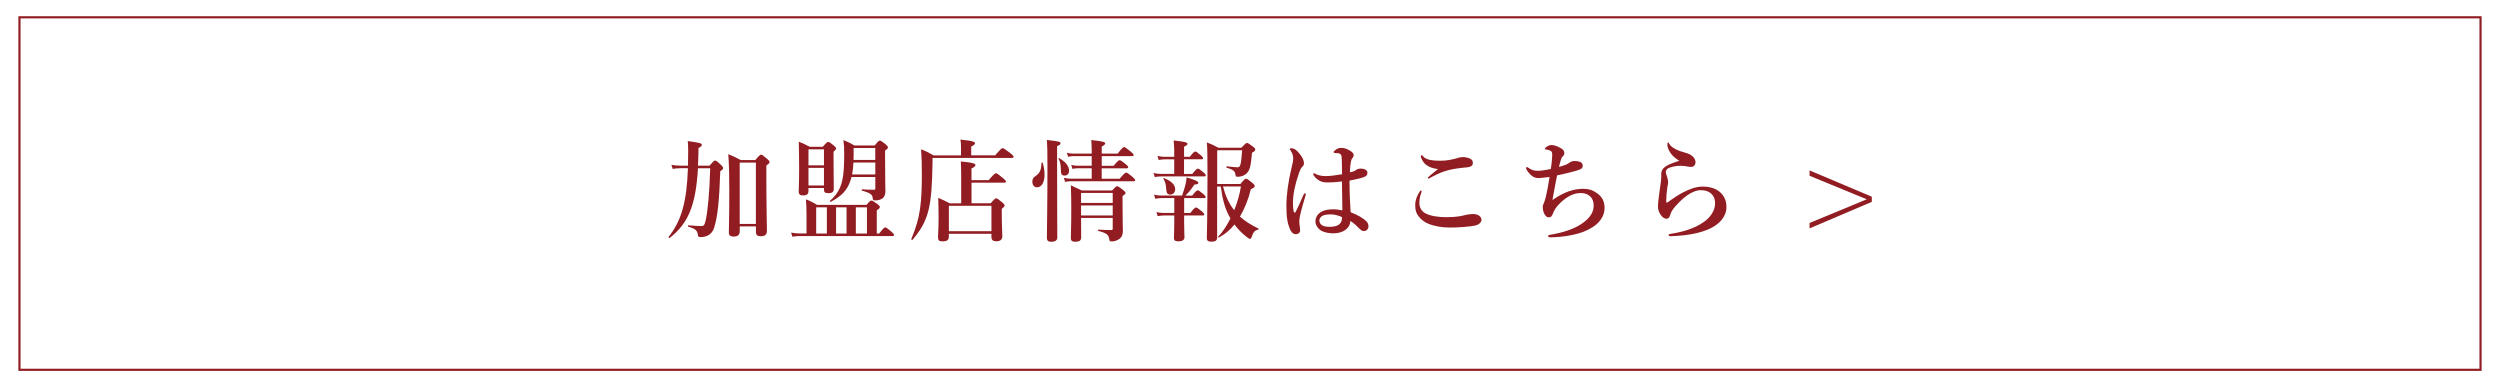 <?xml version="1.0" encoding="UTF-8"?>
<svg id="_レイヤー_2" data-name="レイヤー_2" xmlns="http://www.w3.org/2000/svg" viewBox="0 0 578 90">
  <defs>
    <style>
      .cls-1 {
        fill: #911d22;
      }

      .cls-2 {
        fill: none;
        stroke: #911d22;
        stroke-miterlimit: 10;
        stroke-width: .5px;
      }

      .cls-3 {
        fill: #fff;
      }
    </style>
  </defs>
  <g id="_レイヤー_2-2" data-name="_レイヤー_2">
    <g id="_レイヤー_1-2">
      <g>
        <g>
          <rect class="cls-3" width="578" height="90"/>
          <g>
            <path class="cls-1" d="M161.37,38.89c-.51,8.69-2.26,12.76-6.56,16.14-.1.08-.31-.15-.23-.25,2.95-3.76,4.19-7.98,4.47-15.89h-1.68c-.58,0-1.3.05-1.83.18l-.31-.97c.66.13,1.32.2,2.03.2h1.8c.03-1.07.05-2.19.05-3.38,0-1.04-.03-1.45-.1-2.31,2.87.41,3.25.51,3.25.89,0,.25-.2.43-.76.71-.03,1.47-.05,2.82-.13,4.09h2.67c.97-1.09,1.04-1.17,1.27-1.17.25,0,.43.08,1.4,1.02.36.36.48.53.48.69,0,.25-.1.36-.66.74-.23,6.56-.56,10.47-1.45,13.17-.28.79-.76,1.37-1.42,1.7-.46.23-.99.36-1.6.36-.56,0-.66-.08-.71-.51-.08-.99-.61-1.45-2.21-1.88-.13-.03-.13-.33,0-.33,1.37.1,2.14.18,2.9.18.69,0,.81-.13,1.09-1.22.48-2.01.92-6.46,1.07-12.15h-2.85.02ZM171.03,52.36v1.12c0,.81-.48,1.22-1.4,1.22-.76,0-1.12-.28-1.12-.94,0-1.63.1-3.28.1-9.86,0-2.75-.03-5.49-.23-8.26,1.37.58,1.58.66,2.87,1.37h3.36c.94-1.09,1.14-1.25,1.35-1.25.25,0,.46.15,1.4.97.41.36.56.53.56.74,0,.23-.15.38-.74.81v2.49c0,6.58.13,11.13.13,12.63,0,.84-.46,1.22-1.4,1.22-.81,0-1.14-.28-1.14-1.02v-1.25h-3.74ZM174.76,37.59h-3.74v14.19h3.74v-14.19Z"/>
            <path class="cls-1" d="M186.46,49.52c0-1.4-.03-2.03-.13-3.43,1.25.48,1.42.61,2.57,1.27h11.44c.71-.84.92-.99,1.12-.99.25,0,.48.15,1.4.81.41.31.56.48.56.69,0,.23-.15.38-.71.76v5.36h.56c.92-1.22,1.22-1.42,1.4-1.42.23,0,.48.2,1.42.99.41.36.61.58.61.76s-.08.25-.33.25h-21.35c-.56,0-1.09.05-1.83.15l-.28-.94c.84.15,1.47.2,2.11.2h1.45v-4.47h0ZM186.92,43.47v.69c0,.66-.36,1.02-1.19,1.02-.74,0-1.07-.18-1.07-.94,0-.84.1-1.8.1-5.24,0-2.08-.03-4.17-.08-6.25,1.25.53,1.42.61,2.54,1.19h3c.84-.97,1.04-1.12,1.25-1.12.25,0,.46.15,1.3.81.38.33.53.51.53.71,0,.18-.15.38-.58.74v1.42c0,3.74.05,6.33.05,7.17,0,.66-.33.99-1.25.99-.74,0-1.02-.23-1.02-.81v-.38h-3.58,0ZM190.5,34.52h-3.58v3.71h3.58v-3.71ZM190.5,38.81h-3.58v4.07h3.58v-4.07ZM188.7,47.94v6.05h2.47v-6.05h-2.47ZM196.86,40.92c-.05.28-.13.56-.23.81-.74,2.29-2.13,3.66-4.55,4.93-.1.05-.28-.18-.18-.25,1.47-1.3,2.31-2.59,2.8-4.55.36-1.55.48-3.53.48-6.3,0-1.4-.03-1.88-.18-3.18,1.27.53,1.45.64,2.54,1.25h4.7c.76-.97.97-1.12,1.17-1.12.25,0,.46.15,1.35.86.38.33.53.51.53.71s-.13.36-.66.74v.92c0,6.56.08,7.8.08,8.47,0,.71-.2,1.25-.61,1.6-.43.36-1.04.53-1.86.53-.28,0-.43-.15-.46-.43-.05-.89-.43-1.27-2.49-1.83-.13-.03-.1-.31.03-.31,1.04.08,1.98.1,2.72.1.28,0,.33-.05.33-.41v-2.54h-5.52.01ZM193.3,53.99h2.42v-6.05h-2.42v6.05ZM197.31,37.57c-.03.92-.13,1.86-.3,2.77h5.36v-2.77h-5.06ZM202.37,34.21h-5.01v1.4c0,.48,0,.94-.03,1.37h5.03v-2.77h0ZM200.44,47.94h-2.57v6.05h2.57v-6.05Z"/>
            <path class="cls-1" d="M230.06,35.94c1.32-1.53,1.53-1.68,1.73-1.68.25,0,.48.15,1.78,1.14.61.48.76.66.76.86,0,.18-.1.25-.38.25h-18.35v1.02c-.08,5.16-.3,8.54-.94,11.11-.69,2.69-1.8,4.58-3.69,6.81-.08.1-.33-.08-.28-.2,1.04-2.47,1.68-4.52,2.03-7.04.3-2.14.41-4.63.41-8.03,0-2.34-.05-3.86-.18-5.67,1.37.56,1.58.66,2.9,1.42h6.33v-2.16c0-.46-.05-.97-.13-1.5,3.08.3,3.38.58,3.38.86,0,.23-.33.48-.89.76v2.03h5.52v.02ZM224.62,47h4.42c.86-.99,1.07-1.14,1.27-1.14.25,0,.46.15,1.4.92.41.36.56.53.56.74s-.18.38-.66.76v1.04c0,2.75.13,4.63.13,5.24,0,.81-.43,1.22-1.35,1.22-.86,0-1.17-.3-1.17-1.09v-.64h-9.84v.61c0,.81-.41,1.14-1.42,1.14-.84,0-1.09-.18-1.09-1.04,0-.74.13-1.5.13-4.5,0-1.5-.03-3-.08-4.52,1.27.56,1.47.64,2.67,1.27h2.64v-6.3c-.03-1.7-.03-2.82-.08-3.38,3.08.28,3.38.56,3.38.84,0,.25-.33.51-.92.79v2.69h3.97c1.2-1.4,1.5-1.6,1.68-1.6.23,0,.51.2,1.63,1.12.48.41.69.64.69.81s-.08.25-.33.25h-7.63v4.78h0ZM229.22,47.58h-9.84v5.87h9.84v-5.87Z"/>
            <path class="cls-1" d="M241.5,40.34c0,1.68-.58,2.97-1.75,2.97-.64,0-1.07-.53-1.07-1.3,0-.56.18-.92.66-1.25,1.07-.74,1.37-1.32,1.45-3.08,0-.13.25-.18.28-.05.28.92.43,1.86.43,2.69v.02ZM244.4,37.26c0,9.23.05,15.51.05,17.62,0,.69-.48,1.02-1.42,1.02-.66,0-.99-.25-.99-.89,0-1.47.13-7.5.13-16.45,0-3.53-.03-4.88-.13-6.2,2.85.33,3.15.41,3.15.76,0,.25-.23.46-.79.66v3.48ZM246.15,40.59c-.69,0-.89-.33-.89-1.5,0-.92-.2-1.88-.53-2.39-.08-.1.03-.2.13-.15,1.53.86,2.31,1.86,2.31,2.95,0,.64-.41,1.09-1.02,1.09ZM254.72,38.33h2.75c.89-1.09,1.19-1.3,1.37-1.3.23,0,.51.2,1.42.92.38.3.58.53.58.71s-.08.25-.33.25h-5.8v2.41h4.14c1.04-1.22,1.35-1.42,1.53-1.42.23,0,.48.2,1.45.99.41.36.61.58.61.76s-.08.25-.33.25h-14.59c-.38,0-.76.05-1.27.15l-.28-.94c.63.15,1.12.2,1.6.2h4.83v-2.41h-3.33c-.33,0-.66.05-1.12.15l-.28-.94c.51.15.92.2,1.3.2h3.43v-2.21h-4.32c-.36,0-.69.05-1.14.15l-.28-.94c.53.15.92.2,1.32.2h4.42v-.61c0-.99-.05-1.8-.1-2.52,2.95.28,3.23.53,3.23.79,0,.18-.25.43-.81.71v1.63h3.69c.99-1.3,1.3-1.5,1.47-1.5.23,0,.51.2,1.55,1.04.46.38.66.61.66.79s-.08.25-.33.25h-7.04v2.24ZM249.94,50.41c.03,2.19.03,3.33.03,4.47,0,.74-.43,1.02-1.42,1.02-.69,0-.97-.28-.97-.84,0-1.12.1-2.34.1-6.86,0-1.78-.03-3.56-.1-5.36,1.22.56,1.4.64,2.52,1.19h7.02c.74-.81.94-.97,1.14-.97.25,0,.48.15,1.4.86.41.33.56.51.56.71s-.1.28-.69.71v1.3c0,5.21.08,5.92.08,6.56,0,1.04-.2,1.55-.74,1.98-.53.43-1.22.64-1.86.64-.36,0-.48-.1-.53-.36-.1-1.09-.51-1.55-2.52-2.06-.13-.03-.13-.31,0-.31,1.25.08,2.11.1,3.05.1.18,0,.25-.1.25-.36v-2.44h-7.32v.02ZM257.26,44.61h-7.32v2.31h7.32v-2.31ZM257.26,47.51h-7.32v2.31h7.32v-2.31Z"/>
            <path class="cls-1" d="M273.76,40.21h1.91c.79-1.02,1.09-1.22,1.27-1.22.23,0,.51.2,1.3.86.33.28.53.51.53.69s-.08.25-.33.25h-10.09c-.41,0-.81.05-1.37.15l-.28-.94c.64.15,1.09.2,1.58.2h3.2v-3.36h-2.19c-.43,0-.84.05-1.4.15l-.28-.94c.64.15,1.09.2,1.58.2h2.29v-1.53c0-.56-.05-1.4-.13-2.24,2.92.28,3.2.53,3.2.79,0,.2-.28.43-.79.64v2.34h1.32c.79-1.02,1.09-1.22,1.27-1.22.23,0,.48.2,1.27.86.33.28.53.51.53.69s-.08.25-.33.25h-4.07v3.38ZM273.76,49.24h1.45c.81-1.07,1.12-1.27,1.3-1.27.23,0,.51.2,1.35.89.36.31.56.53.56.71s-.08.25-.33.25h-4.32v1.37c0,2.21.08,3.15.08,3.69,0,.48-.36.92-1.42.92-.74,0-1.02-.25-1.02-.74s.08-1.53.08-3.89v-1.35h-2.47c-.41,0-.81.05-1.37.15l-.28-.94c.64.15,1.09.2,1.58.2h2.54v-3.43h-3.03c-.41,0-.81.05-1.37.15l-.28-.94c.64.15,1.09.2,1.58.2h4.91c.31-.92.53-1.6.71-2.26s.28-1.25.33-1.93c1.88.53,2.72.92,2.72,1.25,0,.25-.15.33-.92.41-.89,1.3-1.27,1.78-2.08,2.54h1.58c.79-1.02,1.09-1.22,1.27-1.22.23,0,.48.2,1.3.86.33.28.53.51.53.69s-.08.25-.33.25h-4.63v3.43h-.02ZM270.58,44.99c-.64,0-.89-.33-.94-1.17-.1-1.25-.2-1.63-.64-2.49-.05-.1,0-.2.13-.15,1.65.64,2.57,1.53,2.57,2.59,0,.69-.46,1.22-1.12,1.22ZM281.41,54.86c0,.76-.43,1.02-1.35,1.02-.74,0-1.04-.25-1.04-.81,0-.66.15-5.26.15-14.97,0-4.4-.03-5.75-.15-7.17,1.25.48,1.45.56,2.64,1.22h5.34c.89-.94,1.09-1.09,1.3-1.09.25,0,.48.15,1.35.81.41.3.56.48.56.69,0,.28-.13.43-.74.74-.28,2.77-.38,3.33-.71,4.04-.25.56-.71.97-1.27,1.25-.41.18-.89.28-1.4.28-.3,0-.41-.08-.43-.36-.13-.97-.46-1.25-2.06-1.75-.13-.05-.08-.33.05-.31,1.07.13,2.14.23,2.44.23.33,0,.53-.1.69-.61.15-.53.28-1.53.41-3.33h-5.77v7.8h5.36c.89-1.07,1.09-1.22,1.3-1.22.25,0,.46.15,1.42.92.43.36.58.53.58.74,0,.33-.13.43-.89.76-.56,2.36-1.42,4.5-2.52,6.33,1.17,1.04,2.57,1.96,4.25,2.75.13.05.1.23-.03.25-.84.25-1.07.51-1.53,1.78-.1.28-.2.38-.38.38-.13,0-.41-.18-.76-.46-1.04-.79-2.01-1.78-2.82-2.87-1.07,1.35-2.31,2.36-3.61,3-.13.05-.25-.05-.18-.15,1.04-1.07,2.03-2.57,2.87-4.25-1.25-2.14-1.8-4.19-2.24-7.37h-.84v11.74h0ZM282.76,43.11c.51,1.98,1.3,3.89,2.59,5.49.71-1.78,1.27-3.66,1.55-5.49h-4.14,0Z"/>
            <path class="cls-1" d="M301.78,45.42c-.89,2.92-1.25,4.52-1.32,5.03-.08.51-.05.81-.05,1.09,0,.56.18,1.04.18,1.75,0,.51-.46.86-.97.86-.76,0-1.14-.64-1.37-1.14-.53-1.25-.84-2.59-.84-5.41,0-2.59.48-5.87,1.17-8.69.25-1.09.41-1.68.41-2.29,0-.69-.23-1.25-.58-1.78-.15-.23-.2-.28-.2-.41,0-.1.13-.15.41-.15.36,0,.79.15,1.35.71.94.94,1.5,1.96,1.5,2.77,0,.36-.13.58-.38.81-.33.28-.53.76-.86,1.75-.81,2.26-1.3,4.68-1.3,6.56,0,.86.05,1.5.18,2.06.08.28.33.28.43.08.66-1.32,1.2-2.47,1.83-3.99.08-.18.18-.36.33-.33s.2.15.2.25-.05.25-.1.46h-.02ZM315.91,51.17c.25.28.48.64.48,1.14,0,.33-.1.61-.38.86-.23.2-.48.25-.69.25-.23,0-.53-.08-.92-.46-.56-.56-1.32-1.35-2.21-1.88-.03,1.65-1.6,2.87-3.94,2.87-1.07,0-2.11-.25-2.72-.58-.76-.41-1.4-1.3-1.4-2.21,0-1.02.69-1.8,1.3-2.16.74-.43,1.7-.61,2.77-.61.74,0,1.42.1,2.16.25-.03-2.31-.08-4.37-.1-6.69-1.53.2-2.31.23-3.43.23-.61,0-1.14-.08-1.73-.38-.58-.31-1.02-.76-1.3-1.14-.15-.23-.18-.3-.18-.41s.05-.2.15-.2c.13,0,.28.1.48.2.38.2,1.14.46,2.19.46,1.19,0,2.39-.18,3.84-.43-.03-2.36-.03-3.36-.1-4.02-.05-.53-.33-.79-.81-.84-.2-.03-.38-.03-.53-.03-.1,0-.23-.03-.31-.03-.1,0-.2-.1-.2-.2,0-.15.3-.43.64-.64.36-.23.71-.33,1.04-.33.64,0,1.12.1,1.78.46.71.38,1.17.71,1.17,1.25,0,.28-.08.43-.23.58-.23.25-.36.61-.41.97-.1.64-.2,1.25-.23,2.39.48-.1.69-.18.94-.25.2-.08.38-.2.53-.33.31-.23.79-.28.99-.28,1.17,0,1.6.51,1.6.97,0,.43-.18.74-.76.97-.71.28-1.75.53-3.38.84,0,3.05.13,5.34.25,7.3,1.65.66,2.87,1.32,3.63,2.11h.02ZM307.65,49.57c-.74,0-1.45.1-1.8.28-.41.2-.81.56-.81,1.14,0,.48.25.86.66,1.12.46.28,1.07.33,1.91.33.79,0,1.6-.25,1.91-.48.36-.31.56-.51.69-1.07.05-.23.08-.46.08-.69-.84-.38-1.78-.64-2.62-.64h-.02Z"/>
            <path class="cls-1" d="M328.67,44.23c0,.13-.03.25-.08.38-.36.89-.43,1.65-.43,2.34,0,.92.46,1.86,1.35,2.34,1.27.69,3.1.92,4.93.92,2.34,0,3.51-.28,4.47-.53.43-.1,1.09-.2,1.6-.2,1.5,0,2.01.79,2.01,1.35s-.64,1.17-1.5,1.32c-.41.08-1.27.23-2.62.33-1.25.1-2.49.13-3.28.13-1.7,0-3.56-.33-4.8-.84-1.02-.41-1.8-1.04-2.36-1.78-.58-.74-.76-1.47-.76-2.57s.38-2.11,1.04-3.15c.1-.15.2-.23.3-.23s.13.1.13.2h0ZM328.98,36.09c.53.71,1.65,1.07,3.99,1.07,1.45,0,2.67-.2,4.3-.71.25-.08.76-.13.94-.13s.58,0,1.04.13c.76.2,1.25.51,1.27,1.14.03.51-.15.76-.69.97-.36.13-.89.15-1.68.23-1.45.15-2.8.38-3.76.69-1.04.31-1.75.58-3.3,1.4-.33.18-.69.41-.81.41s-.18-.03-.18-.15c0-.15.71-.74,2.36-2.06-1.07-.08-2.06-.46-2.77-.99-.66-.51-1.19-1.53-1.19-1.96,0-.18.08-.25.2-.25.1,0,.2.13.28.23v-.02Z"/>
            <path class="cls-1" d="M366.12,43.67c1.53,0,2.29.41,3.28,1.12,1.04.76,1.58,1.88,1.58,3.3,0,1.93-1.25,3.46-2.75,4.42-1.53.97-2.87,1.4-4.55,1.78-1.55.36-3.84.58-5.21.58-.46,0-.53-.1-.53-.25s.1-.25.15-.28c.13-.05.41-.08.71-.13,2.75-.48,5.16-1.3,6.91-2.49,2.11-1.45,2.75-2.85,2.75-4.17,0-.86-.25-1.6-.74-2.08-.51-.51-1.22-.84-2.21-.84-1.65,0-3.18.76-4.73,2.24-1.12,1.07-1.47,1.83-1.75,2.52-.23.58-.43.86-.94.86-.36,0-.69-.15-1.04-.81-.2-.38-.36-.89-.36-1.63,0-.48.2-.64.38-1.17.1-.28.25-.81.33-1.12.33-1.37.56-2.77.86-4.6-1.35.15-2.19.25-2.47.25-.56,0-1.14-.08-1.73-.61-.64-.56-.99-1.04-1.2-1.53-.1-.23.03-.41.18-.41.13,0,.23.1.33.18.89.58,1.32.69,2.26.69.79,0,2.03-.23,2.92-.41.25-1.55.33-2.8.33-3.23,0-.79-.18-.92-.58-1.07-.38-.13-.66-.2-.92-.23-.1,0-.2-.03-.2-.15s.13-.28.33-.41c.33-.23.76-.46,1.2-.46.71,0,1.55.36,2.34.84.46.28.63.64.63,1.07,0,.31-.15.51-.41.76-.23.23-.28.41-.46.97-.13.41-.25.89-.38,1.42,1.7-.46,2.03-.69,2.44-.99.38-.28.81-.38,1.25-.38.38,0,.81.08,1.17.2.41.15.64.46.64.92,0,.51-.23.74-1.3,1.07-1.04.33-2.92.79-4.63,1.14-.36,1.8-.76,3.89-1.07,5.69,2.9-2.01,5.11-2.59,7.17-2.59l.02.02Z"/>
            <path class="cls-1" d="M393.68,43.14c1.86,0,3.36.58,4.25,1.53.81.86,1.22,1.83,1.22,3.23,0,2.08-1.52,4.02-4.27,5.16-2.36.99-5.21,1.42-8.52,1.55-.41.03-.58-.08-.58-.28,0-.18.18-.23.53-.28,2.64-.38,5.08-1.17,6.89-2.26,2.39-1.4,3.33-3.23,3.33-4.8,0-.99-.33-1.7-.89-2.21-.61-.53-1.25-.81-2.49-.81-1.32,0-3.38.97-5.69,3.61-.86.97-1.12,1.4-1.35,2.26-.15.53-.51.74-.74.74-.56,0-1.02-.28-1.47-.99-.33-.51-.58-1.04-.58-1.91,0-.94.38-3.56.58-5.01.1-.69.18-1.25.18-1.75v-.79c0-.58.3-1.17.99-1.63.64-.43,1.7-.86,3.18-1.32-.53-.31-1.37-.99-1.68-1.35-.58-.69-1.07-1.53-1.07-2.39,0-.36.05-.51.15-.51.13,0,.18.13.3.36.53.89,1.96,1.58,3.89,2.08,1.14.31,2.06,1.04,2.16,2.03.05.56-.31,1.19-.97,1.19-.3,0-.48,0-.86-.08-.46-.1-.74-.13-1.09-.15-1.04-.1-2.06.05-3.15.43-.58.2-.79.69-.79.89,0,.23.03.38.1.64.13.41.43,1.17.43,1.8,0,.43-.15.94-.2,1.32-.13.94-.23,1.96-.25,3.23,0,.23.18.23.43.05.2-.15.53-.38.71-.51.66-.48,1.8-1.22,2.72-1.7,1.5-.79,3.05-1.37,4.6-1.37Z"/>
            <path class="cls-1" d="M418.37,40.65v-1.25l14.39,6.08v1.19l-14.39,6.13v-1.25l13.22-5.47-13.22-5.44h0Z"/>
          </g>
        </g>
        <rect class="cls-2" x="4.5" y="4" width="569" height="81.5"/>
      </g>
    </g>
  </g>
</svg>